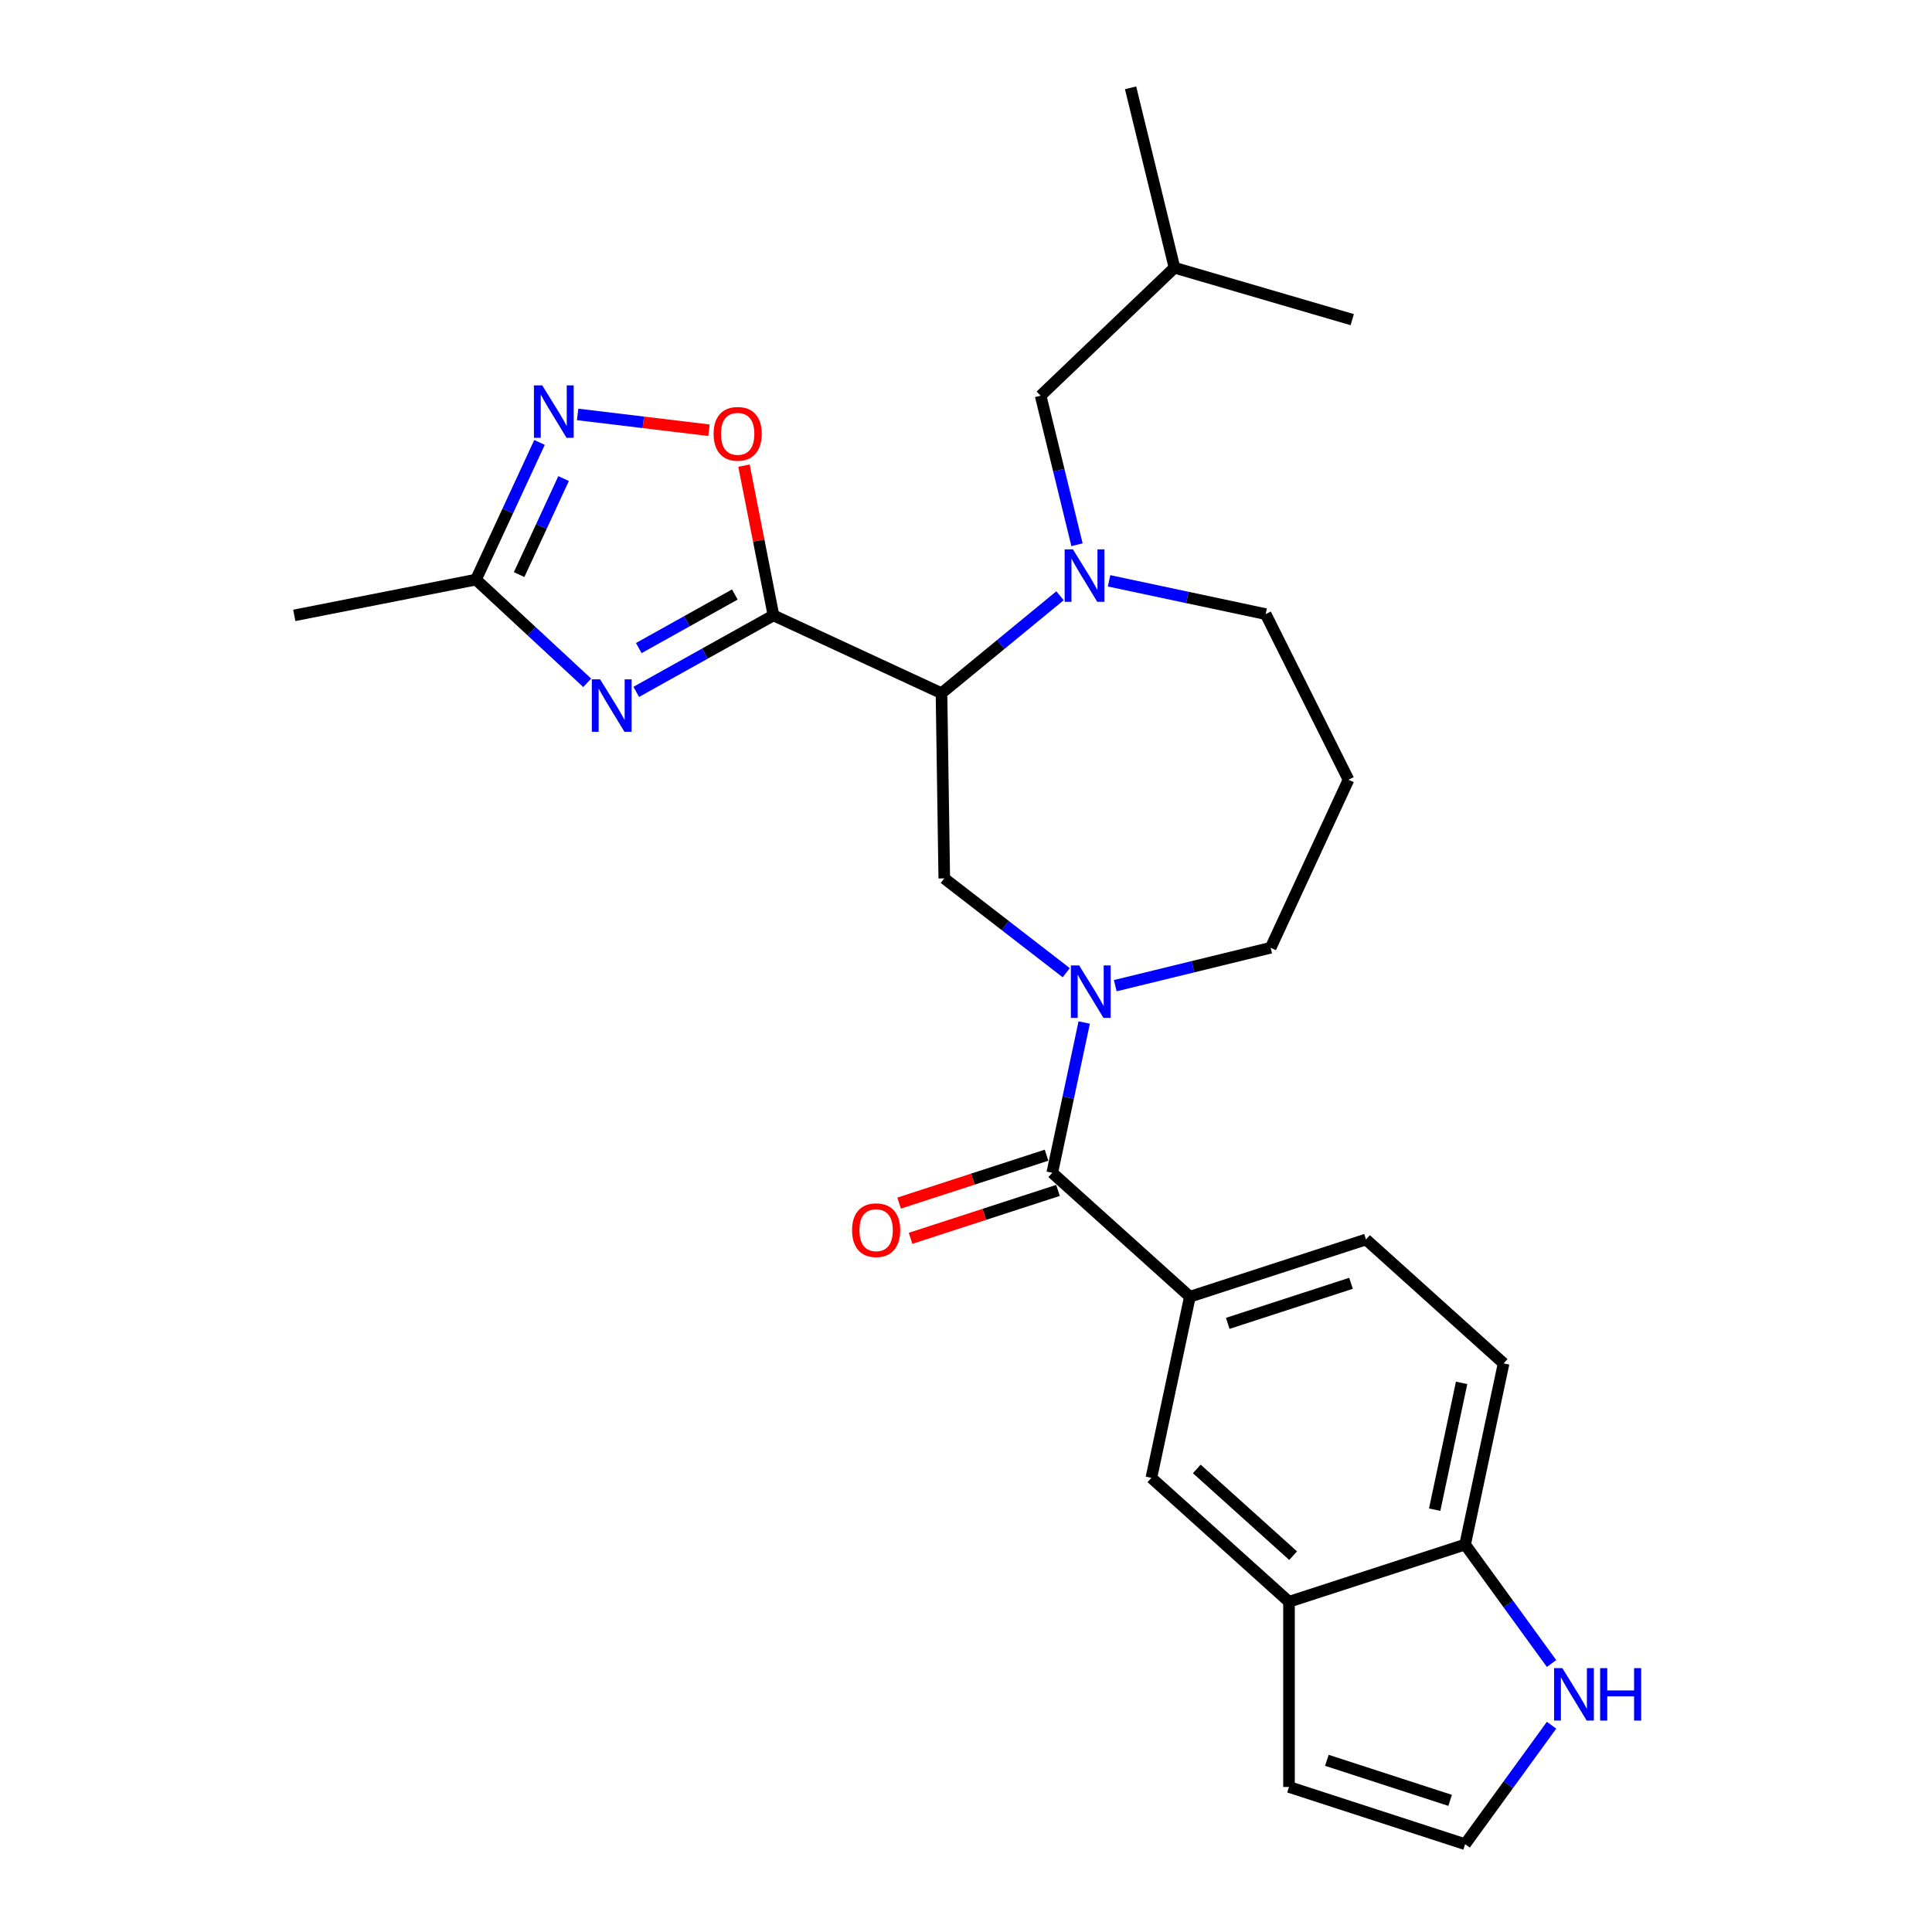 <?xml version='1.0' encoding='iso-8859-1'?>
<svg version='1.1' baseProfile='full'
              xmlns='http://www.w3.org/2000/svg'
                      xmlns:rdkit='http://www.rdkit.org/xml'
                      xmlns:xlink='http://www.w3.org/1999/xlink'
                  xml:space='preserve'
width='1000px' height='1000px' viewBox='0 0 1000 1000'>
<!-- END OF HEADER -->
<rect style='opacity:1.0;fill:#FFFFFF;stroke:none' width='1000' height='1000' x='0' y='0'> </rect>
<path class='bond-0' d='M 400.344,318.517 L 487.316,358.809' style='fill:none;fill-rule:evenodd;stroke:#000000;stroke-width:6px;stroke-linecap:butt;stroke-linejoin:miter;stroke-opacity:1' />
<path class='bond-1' d='M 400.344,318.517 L 364.831,338.318' style='fill:none;fill-rule:evenodd;stroke:#000000;stroke-width:6px;stroke-linecap:butt;stroke-linejoin:miter;stroke-opacity:1' />
<path class='bond-1' d='M 364.831,338.318 L 329.317,358.12' style='fill:none;fill-rule:evenodd;stroke:#0000FF;stroke-width:6px;stroke-linecap:butt;stroke-linejoin:miter;stroke-opacity:1' />
<path class='bond-1' d='M 380.355,307.714 L 355.495,321.575' style='fill:none;fill-rule:evenodd;stroke:#000000;stroke-width:6px;stroke-linecap:butt;stroke-linejoin:miter;stroke-opacity:1' />
<path class='bond-1' d='M 355.495,321.575 L 330.636,335.436' style='fill:none;fill-rule:evenodd;stroke:#0000FF;stroke-width:6px;stroke-linecap:butt;stroke-linejoin:miter;stroke-opacity:1' />
<path class='bond-5' d='M 400.344,318.517 L 392.712,279.767' style='fill:none;fill-rule:evenodd;stroke:#000000;stroke-width:6px;stroke-linecap:butt;stroke-linejoin:miter;stroke-opacity:1' />
<path class='bond-5' d='M 392.712,279.767 L 385.079,241.016' style='fill:none;fill-rule:evenodd;stroke:#FF0000;stroke-width:6px;stroke-linecap:butt;stroke-linejoin:miter;stroke-opacity:1' />
<path class='bond-3' d='M 487.316,358.809 L 517.99,333.588' style='fill:none;fill-rule:evenodd;stroke:#000000;stroke-width:6px;stroke-linecap:butt;stroke-linejoin:miter;stroke-opacity:1' />
<path class='bond-3' d='M 517.99,333.588 L 548.663,308.367' style='fill:none;fill-rule:evenodd;stroke:#0000FF;stroke-width:6px;stroke-linecap:butt;stroke-linejoin:miter;stroke-opacity:1' />
<path class='bond-6' d='M 487.316,358.809 L 488.75,454.65' style='fill:none;fill-rule:evenodd;stroke:#000000;stroke-width:6px;stroke-linecap:butt;stroke-linejoin:miter;stroke-opacity:1' />
<path class='bond-8' d='M 303.936,353.421 L 275.149,326.71' style='fill:none;fill-rule:evenodd;stroke:#0000FF;stroke-width:6px;stroke-linecap:butt;stroke-linejoin:miter;stroke-opacity:1' />
<path class='bond-8' d='M 275.149,326.71 L 246.362,300' style='fill:none;fill-rule:evenodd;stroke:#000000;stroke-width:6px;stroke-linecap:butt;stroke-linejoin:miter;stroke-opacity:1' />
<path class='bond-2' d='M 551.885,503.471 L 520.318,479.061' style='fill:none;fill-rule:evenodd;stroke:#0000FF;stroke-width:6px;stroke-linecap:butt;stroke-linejoin:miter;stroke-opacity:1' />
<path class='bond-2' d='M 520.318,479.061 L 488.75,454.65' style='fill:none;fill-rule:evenodd;stroke:#000000;stroke-width:6px;stroke-linecap:butt;stroke-linejoin:miter;stroke-opacity:1' />
<path class='bond-4' d='M 561.181,529.254 L 552.914,568.148' style='fill:none;fill-rule:evenodd;stroke:#0000FF;stroke-width:6px;stroke-linecap:butt;stroke-linejoin:miter;stroke-opacity:1' />
<path class='bond-4' d='M 552.914,568.148 L 544.647,607.042' style='fill:none;fill-rule:evenodd;stroke:#000000;stroke-width:6px;stroke-linecap:butt;stroke-linejoin:miter;stroke-opacity:1' />
<path class='bond-20' d='M 577.266,510.188 L 617.481,500.374' style='fill:none;fill-rule:evenodd;stroke:#0000FF;stroke-width:6px;stroke-linecap:butt;stroke-linejoin:miter;stroke-opacity:1' />
<path class='bond-20' d='M 617.481,500.374 L 657.695,490.56' style='fill:none;fill-rule:evenodd;stroke:#000000;stroke-width:6px;stroke-linecap:butt;stroke-linejoin:miter;stroke-opacity:1' />
<path class='bond-15' d='M 557.457,281.963 L 548.043,243.388' style='fill:none;fill-rule:evenodd;stroke:#0000FF;stroke-width:6px;stroke-linecap:butt;stroke-linejoin:miter;stroke-opacity:1' />
<path class='bond-15' d='M 548.043,243.388 L 538.629,204.813' style='fill:none;fill-rule:evenodd;stroke:#000000;stroke-width:6px;stroke-linecap:butt;stroke-linejoin:miter;stroke-opacity:1' />
<path class='bond-21' d='M 574.045,300.63 L 614.578,309.245' style='fill:none;fill-rule:evenodd;stroke:#0000FF;stroke-width:6px;stroke-linecap:butt;stroke-linejoin:miter;stroke-opacity:1' />
<path class='bond-21' d='M 614.578,309.245 L 655.111,317.861' style='fill:none;fill-rule:evenodd;stroke:#000000;stroke-width:6px;stroke-linecap:butt;stroke-linejoin:miter;stroke-opacity:1' />
<path class='bond-9' d='M 544.647,607.042 L 615.879,671.179' style='fill:none;fill-rule:evenodd;stroke:#000000;stroke-width:6px;stroke-linecap:butt;stroke-linejoin:miter;stroke-opacity:1' />
<path class='bond-16' d='M 541.685,597.926 L 503.533,610.322' style='fill:none;fill-rule:evenodd;stroke:#000000;stroke-width:6px;stroke-linecap:butt;stroke-linejoin:miter;stroke-opacity:1' />
<path class='bond-16' d='M 503.533,610.322 L 465.382,622.719' style='fill:none;fill-rule:evenodd;stroke:#FF0000;stroke-width:6px;stroke-linecap:butt;stroke-linejoin:miter;stroke-opacity:1' />
<path class='bond-16' d='M 547.609,616.158 L 509.457,628.554' style='fill:none;fill-rule:evenodd;stroke:#000000;stroke-width:6px;stroke-linecap:butt;stroke-linejoin:miter;stroke-opacity:1' />
<path class='bond-16' d='M 509.457,628.554 L 471.306,640.951' style='fill:none;fill-rule:evenodd;stroke:#FF0000;stroke-width:6px;stroke-linecap:butt;stroke-linejoin:miter;stroke-opacity:1' />
<path class='bond-7' d='M 366.963,222.686 L 332.967,218.598' style='fill:none;fill-rule:evenodd;stroke:#FF0000;stroke-width:6px;stroke-linecap:butt;stroke-linejoin:miter;stroke-opacity:1' />
<path class='bond-7' d='M 332.967,218.598 L 298.971,214.509' style='fill:none;fill-rule:evenodd;stroke:#0000FF;stroke-width:6px;stroke-linecap:butt;stroke-linejoin:miter;stroke-opacity:1' />
<path class='bond-27' d='M 279.256,228.997 L 262.809,264.499' style='fill:none;fill-rule:evenodd;stroke:#0000FF;stroke-width:6px;stroke-linecap:butt;stroke-linejoin:miter;stroke-opacity:1' />
<path class='bond-27' d='M 262.809,264.499 L 246.362,300' style='fill:none;fill-rule:evenodd;stroke:#000000;stroke-width:6px;stroke-linecap:butt;stroke-linejoin:miter;stroke-opacity:1' />
<path class='bond-27' d='M 291.717,247.706 L 280.204,272.557' style='fill:none;fill-rule:evenodd;stroke:#0000FF;stroke-width:6px;stroke-linecap:butt;stroke-linejoin:miter;stroke-opacity:1' />
<path class='bond-27' d='M 280.204,272.557 L 268.691,297.408' style='fill:none;fill-rule:evenodd;stroke:#000000;stroke-width:6px;stroke-linecap:butt;stroke-linejoin:miter;stroke-opacity:1' />
<path class='bond-23' d='M 246.362,300 L 152.318,318.524' style='fill:none;fill-rule:evenodd;stroke:#000000;stroke-width:6px;stroke-linecap:butt;stroke-linejoin:miter;stroke-opacity:1' />
<path class='bond-11' d='M 615.879,671.179 L 595.95,764.937' style='fill:none;fill-rule:evenodd;stroke:#000000;stroke-width:6px;stroke-linecap:butt;stroke-linejoin:miter;stroke-opacity:1' />
<path class='bond-18' d='M 615.879,671.179 L 707.039,641.56' style='fill:none;fill-rule:evenodd;stroke:#000000;stroke-width:6px;stroke-linecap:butt;stroke-linejoin:miter;stroke-opacity:1' />
<path class='bond-18' d='M 635.477,684.969 L 699.289,664.235' style='fill:none;fill-rule:evenodd;stroke:#000000;stroke-width:6px;stroke-linecap:butt;stroke-linejoin:miter;stroke-opacity:1' />
<path class='bond-10' d='M 667.182,829.074 L 595.95,764.937' style='fill:none;fill-rule:evenodd;stroke:#000000;stroke-width:6px;stroke-linecap:butt;stroke-linejoin:miter;stroke-opacity:1' />
<path class='bond-10' d='M 669.324,805.207 L 619.462,760.311' style='fill:none;fill-rule:evenodd;stroke:#000000;stroke-width:6px;stroke-linecap:butt;stroke-linejoin:miter;stroke-opacity:1' />
<path class='bond-17' d='M 667.182,829.074 L 667.182,924.926' style='fill:none;fill-rule:evenodd;stroke:#000000;stroke-width:6px;stroke-linecap:butt;stroke-linejoin:miter;stroke-opacity:1' />
<path class='bond-29' d='M 667.182,829.074 L 758.342,799.454' style='fill:none;fill-rule:evenodd;stroke:#000000;stroke-width:6px;stroke-linecap:butt;stroke-linejoin:miter;stroke-opacity:1' />
<path class='bond-12' d='M 803.08,861.031 L 780.711,830.242' style='fill:none;fill-rule:evenodd;stroke:#0000FF;stroke-width:6px;stroke-linecap:butt;stroke-linejoin:miter;stroke-opacity:1' />
<path class='bond-12' d='M 780.711,830.242 L 758.342,799.454' style='fill:none;fill-rule:evenodd;stroke:#000000;stroke-width:6px;stroke-linecap:butt;stroke-linejoin:miter;stroke-opacity:1' />
<path class='bond-30' d='M 803.08,892.969 L 780.711,923.757' style='fill:none;fill-rule:evenodd;stroke:#0000FF;stroke-width:6px;stroke-linecap:butt;stroke-linejoin:miter;stroke-opacity:1' />
<path class='bond-30' d='M 780.711,923.757 L 758.342,954.545' style='fill:none;fill-rule:evenodd;stroke:#000000;stroke-width:6px;stroke-linecap:butt;stroke-linejoin:miter;stroke-opacity:1' />
<path class='bond-13' d='M 758.342,799.454 L 778.271,705.697' style='fill:none;fill-rule:evenodd;stroke:#000000;stroke-width:6px;stroke-linecap:butt;stroke-linejoin:miter;stroke-opacity:1' />
<path class='bond-13' d='M 742.58,781.405 L 756.53,715.775' style='fill:none;fill-rule:evenodd;stroke:#000000;stroke-width:6px;stroke-linecap:butt;stroke-linejoin:miter;stroke-opacity:1' />
<path class='bond-14' d='M 758.342,954.545 L 667.182,924.926' style='fill:none;fill-rule:evenodd;stroke:#000000;stroke-width:6px;stroke-linecap:butt;stroke-linejoin:miter;stroke-opacity:1' />
<path class='bond-14' d='M 750.592,931.87 L 686.78,911.137' style='fill:none;fill-rule:evenodd;stroke:#000000;stroke-width:6px;stroke-linecap:butt;stroke-linejoin:miter;stroke-opacity:1' />
<path class='bond-24' d='M 538.629,204.813 L 607.91,138.574' style='fill:none;fill-rule:evenodd;stroke:#000000;stroke-width:6px;stroke-linecap:butt;stroke-linejoin:miter;stroke-opacity:1' />
<path class='bond-19' d='M 707.039,641.56 L 778.271,705.697' style='fill:none;fill-rule:evenodd;stroke:#000000;stroke-width:6px;stroke-linecap:butt;stroke-linejoin:miter;stroke-opacity:1' />
<path class='bond-28' d='M 657.695,490.56 L 697.987,403.588' style='fill:none;fill-rule:evenodd;stroke:#000000;stroke-width:6px;stroke-linecap:butt;stroke-linejoin:miter;stroke-opacity:1' />
<path class='bond-22' d='M 655.111,317.861 L 697.987,403.588' style='fill:none;fill-rule:evenodd;stroke:#000000;stroke-width:6px;stroke-linecap:butt;stroke-linejoin:miter;stroke-opacity:1' />
<path class='bond-25' d='M 607.91,138.574 L 585.186,45.455' style='fill:none;fill-rule:evenodd;stroke:#000000;stroke-width:6px;stroke-linecap:butt;stroke-linejoin:miter;stroke-opacity:1' />
<path class='bond-26' d='M 607.91,138.574 L 699.916,165.453' style='fill:none;fill-rule:evenodd;stroke:#000000;stroke-width:6px;stroke-linecap:butt;stroke-linejoin:miter;stroke-opacity:1' />
<path  class='atom-2' d='M 310.626 351.623
L 319.521 366.001
Q 320.403 367.42, 321.822 369.988
Q 323.24 372.557, 323.317 372.711
L 323.317 351.623
L 326.921 351.623
L 326.921 378.768
L 323.202 378.768
L 313.655 363.049
Q 312.543 361.208, 311.355 359.1
Q 310.205 356.991, 309.86 356.339
L 309.86 378.768
L 306.332 378.768
L 306.332 351.623
L 310.626 351.623
' fill='#0000FF'/>
<path  class='atom-3' d='M 558.575 499.712
L 567.47 514.09
Q 568.352 515.509, 569.771 518.078
Q 571.189 520.646, 571.266 520.8
L 571.266 499.712
L 574.87 499.712
L 574.87 526.858
L 571.151 526.858
L 561.604 511.138
Q 560.492 509.297, 559.304 507.189
Q 558.154 505.08, 557.809 504.428
L 557.809 526.858
L 554.281 526.858
L 554.281 499.712
L 558.575 499.712
' fill='#0000FF'/>
<path  class='atom-4' d='M 555.353 284.36
L 564.249 298.737
Q 565.13 300.156, 566.549 302.725
Q 567.968 305.294, 568.044 305.447
L 568.044 284.36
L 571.648 284.36
L 571.648 311.505
L 567.929 311.505
L 558.382 295.785
Q 557.27 293.945, 556.082 291.836
Q 554.932 289.727, 554.587 289.075
L 554.587 311.505
L 551.059 311.505
L 551.059 284.36
L 555.353 284.36
' fill='#0000FF'/>
<path  class='atom-6' d='M 369.36 224.549
Q 369.36 218.031, 372.58 214.389
Q 375.801 210.746, 381.82 210.746
Q 387.84 210.746, 391.061 214.389
Q 394.281 218.031, 394.281 224.549
Q 394.281 231.144, 391.022 234.901
Q 387.763 238.62, 381.82 238.62
Q 375.839 238.62, 372.58 234.901
Q 369.36 231.182, 369.36 224.549
M 381.82 235.553
Q 385.961 235.553, 388.185 232.792
Q 390.447 229.993, 390.447 224.549
Q 390.447 219.22, 388.185 216.536
Q 385.961 213.814, 381.82 213.814
Q 377.68 213.814, 375.418 216.497
Q 373.194 219.181, 373.194 224.549
Q 373.194 230.032, 375.418 232.792
Q 377.68 235.553, 381.82 235.553
' fill='#FF0000'/>
<path  class='atom-8' d='M 280.654 199.456
L 289.549 213.833
Q 290.431 215.252, 291.85 217.821
Q 293.268 220.39, 293.345 220.543
L 293.345 199.456
L 296.949 199.456
L 296.949 226.601
L 293.23 226.601
L 283.683 210.881
Q 282.571 209.041, 281.382 206.932
Q 280.232 204.823, 279.887 204.171
L 279.887 226.601
L 276.36 226.601
L 276.36 199.456
L 280.654 199.456
' fill='#0000FF'/>
<path  class='atom-13' d='M 808.682 863.427
L 817.577 877.805
Q 818.459 879.224, 819.878 881.792
Q 821.296 884.361, 821.373 884.515
L 821.373 863.427
L 824.977 863.427
L 824.977 890.572
L 821.258 890.572
L 811.711 874.853
Q 810.599 873.012, 809.411 870.904
Q 808.26 868.795, 807.915 868.143
L 807.915 890.572
L 804.388 890.572
L 804.388 863.427
L 808.682 863.427
' fill='#0000FF'/>
<path  class='atom-13' d='M 828.236 863.427
L 831.917 863.427
L 831.917 874.968
L 845.796 874.968
L 845.796 863.427
L 849.477 863.427
L 849.477 890.572
L 845.796 890.572
L 845.796 878.035
L 831.917 878.035
L 831.917 890.572
L 828.236 890.572
L 828.236 863.427
' fill='#0000FF'/>
<path  class='atom-17' d='M 441.026 636.739
Q 441.026 630.221, 444.246 626.578
Q 447.467 622.936, 453.487 622.936
Q 459.506 622.936, 462.727 626.578
Q 465.947 630.221, 465.947 636.739
Q 465.947 643.333, 462.688 647.091
Q 459.429 650.81, 453.487 650.81
Q 447.505 650.81, 444.246 647.091
Q 441.026 643.372, 441.026 636.739
M 453.487 647.742
Q 457.627 647.742, 459.851 644.982
Q 462.113 642.183, 462.113 636.739
Q 462.113 631.409, 459.851 628.725
Q 457.627 626.003, 453.487 626.003
Q 449.346 626.003, 447.084 628.687
Q 444.86 631.371, 444.86 636.739
Q 444.86 642.221, 447.084 644.982
Q 449.346 647.742, 453.487 647.742
' fill='#FF0000'/>
</svg>

